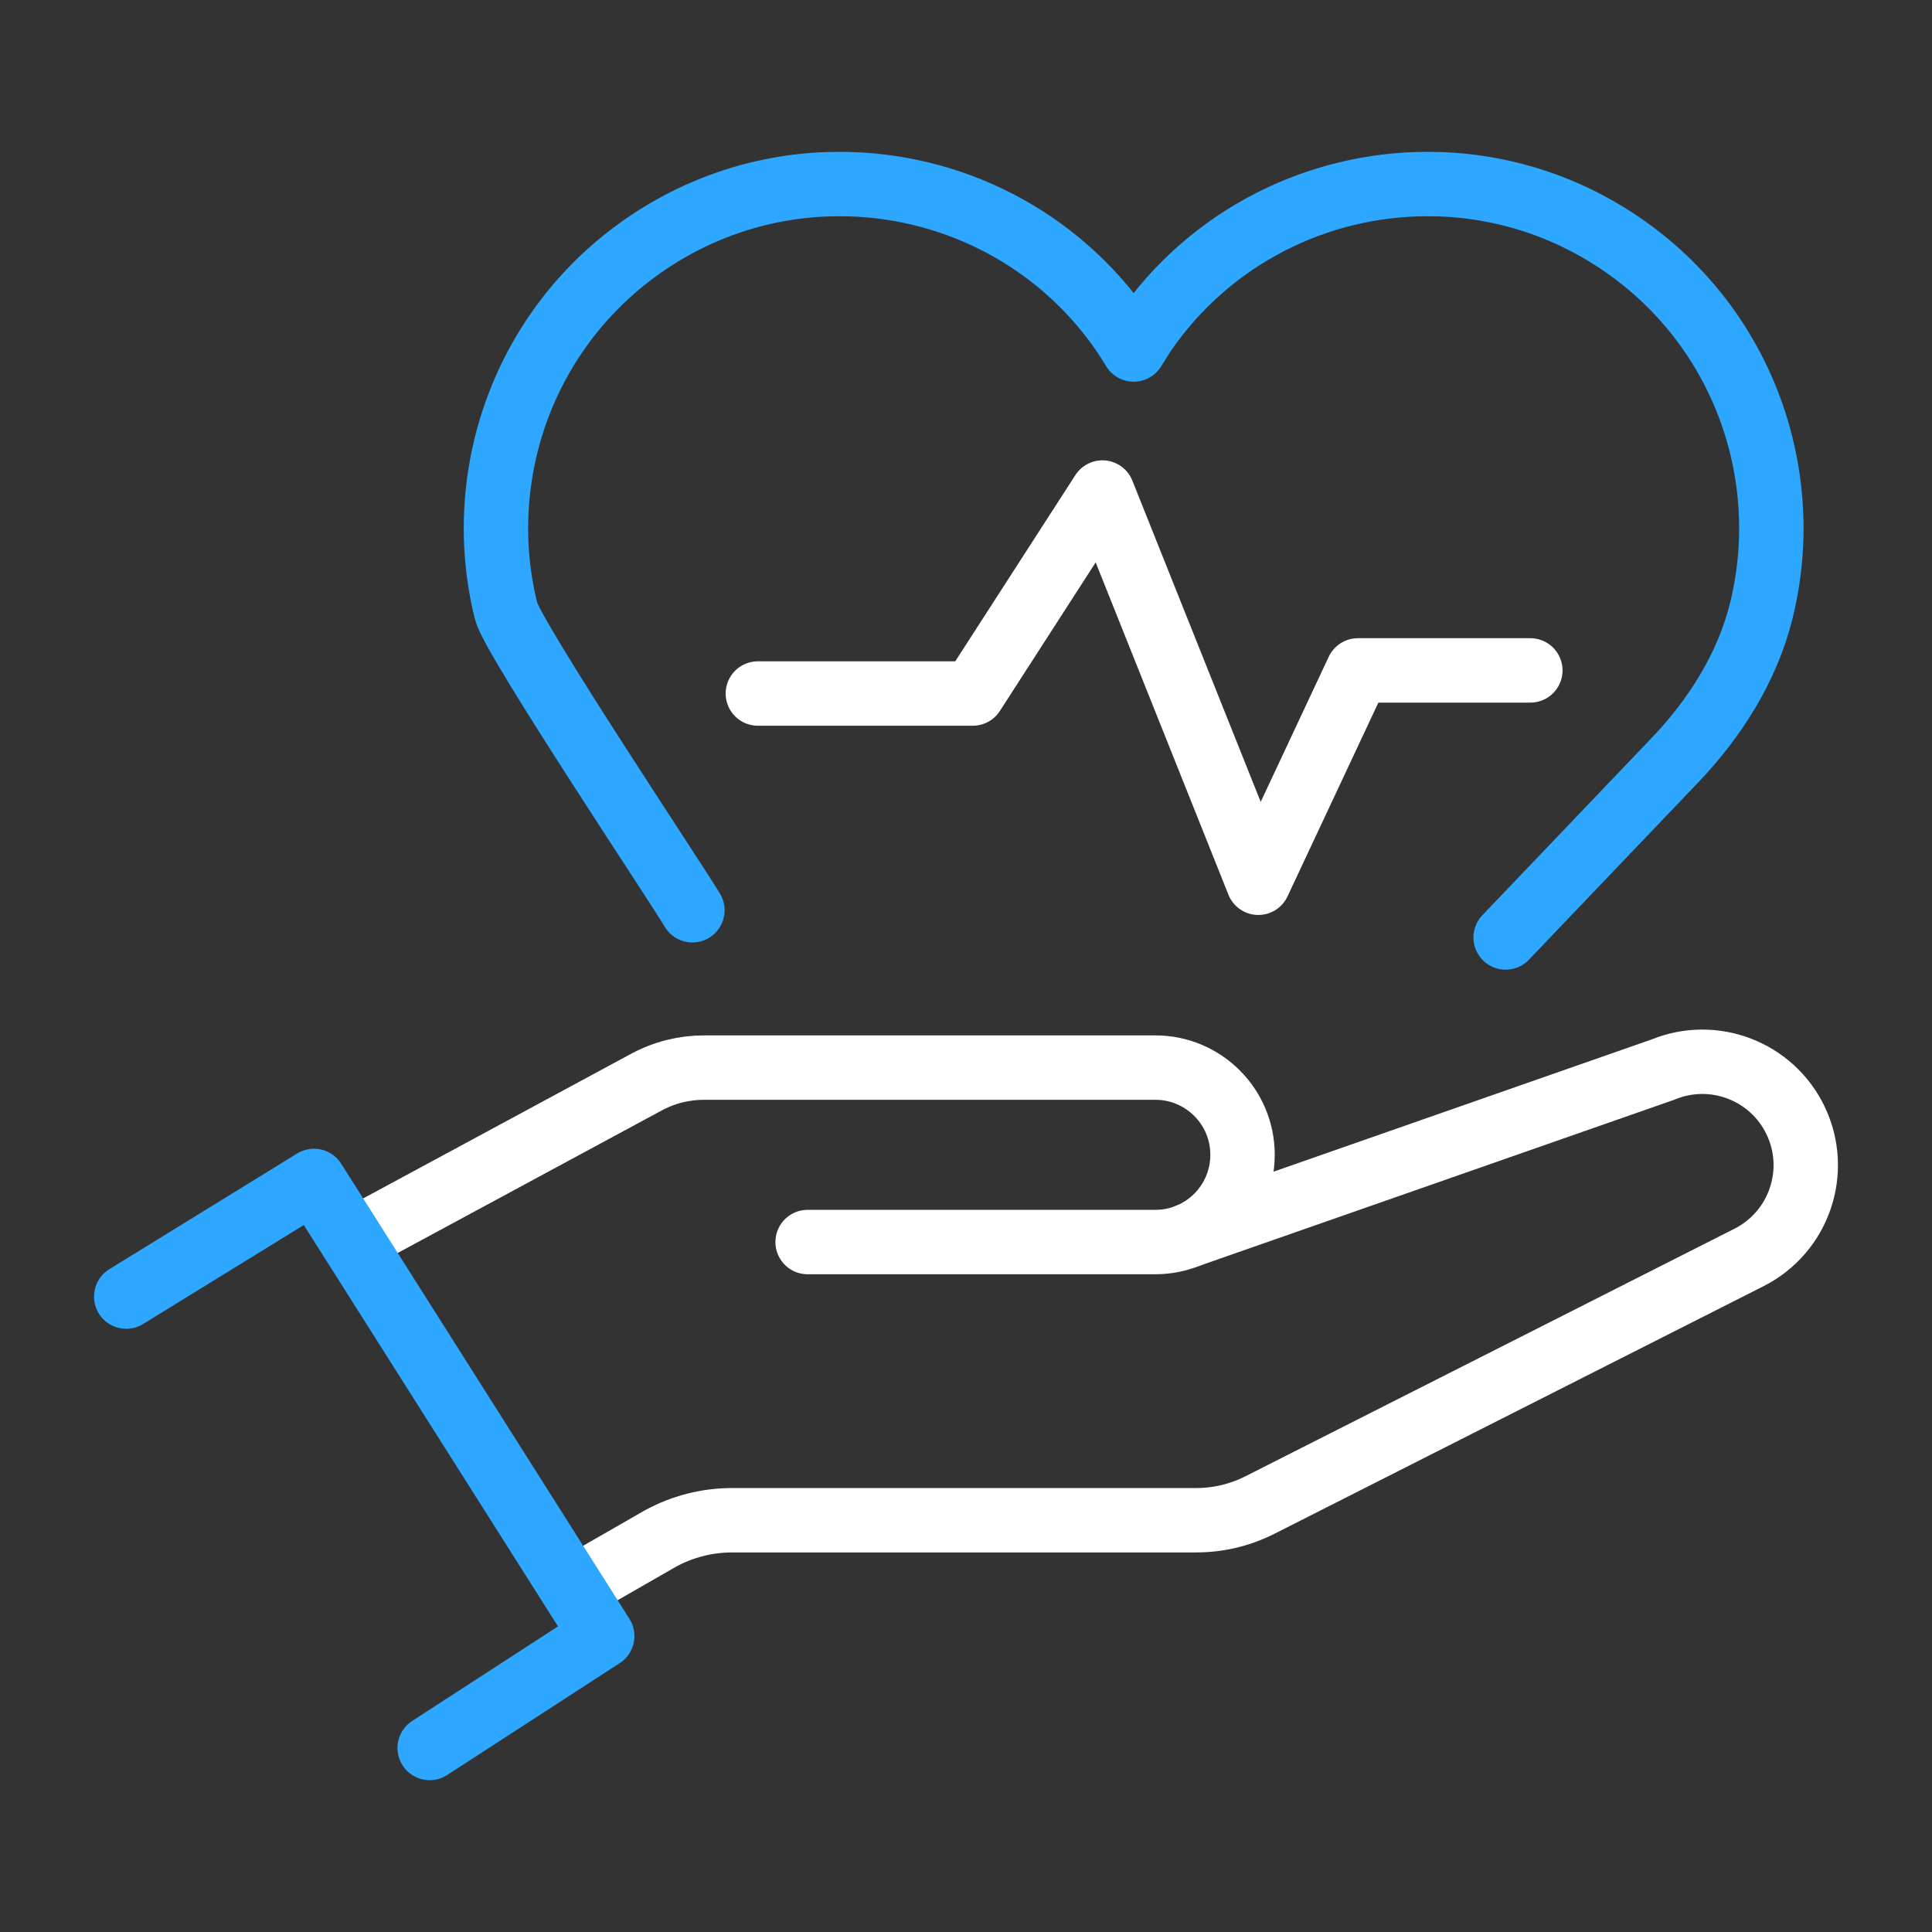<svg width="60" height="60" viewBox="0 0 60 60" fill="none" xmlns="http://www.w3.org/2000/svg">
<rect x="0" y="0" width="60" height="60" fill="#333333" stroke="none"/>
<path d="M21.503 28.269C21.061 27.511 15.931 19.833 15.717 18.977C14.671 14.773 16.263 10.176 20.048 7.585C21.894 6.32 23.994 5.715 26.074 5.715C29.479 5.715 32.826 7.339 34.895 10.36L35.208 10.854L35.518 10.36C37.587 7.339 40.934 5.715 44.339 5.715C46.419 5.715 48.519 6.32 50.365 7.585C54.15 10.176 55.742 14.773 54.696 18.977C54.258 20.737 53.259 22.307 52.007 23.618L46.759 29.114" stroke="#2DA7FF" stroke-width="2" stroke-linecap="round" stroke-linejoin="round"/>
<path d="M23.536 21.538H30.211L34.237 15.296L39.079 27.415L42.171 20.82H47.526" stroke="white" stroke-width="2" stroke-linecap="round" stroke-linejoin="round"/>
<path d="M11.263 38.363L20.085 33.601C20.632 33.308 21.243 33.155 21.863 33.155H35.879C37.375 33.155 38.588 34.368 38.588 35.864C38.588 37.36 37.375 38.573 35.879 38.573H25.081" stroke="white" stroke-width="2" stroke-linecap="round" stroke-linejoin="round"/>
<path d="M18.173 49.122L20.5 47.786C21.186 47.409 21.957 47.212 22.741 47.212H37.151C37.838 47.212 38.514 47.05 39.126 46.741L54.319 39.05C55.876 38.261 56.518 36.373 55.764 34.798C55.029 33.264 53.224 32.569 51.65 33.215L36.885 38.379" stroke="white" stroke-width="2" stroke-linecap="round" stroke-linejoin="round"/>
<path d="M3.92 40.267L9.751 36.675L18.703 50.81L13.344 54.285" stroke="#2DA7FF" stroke-width="2" stroke-linecap="round" stroke-linejoin="round"/>
</svg>
